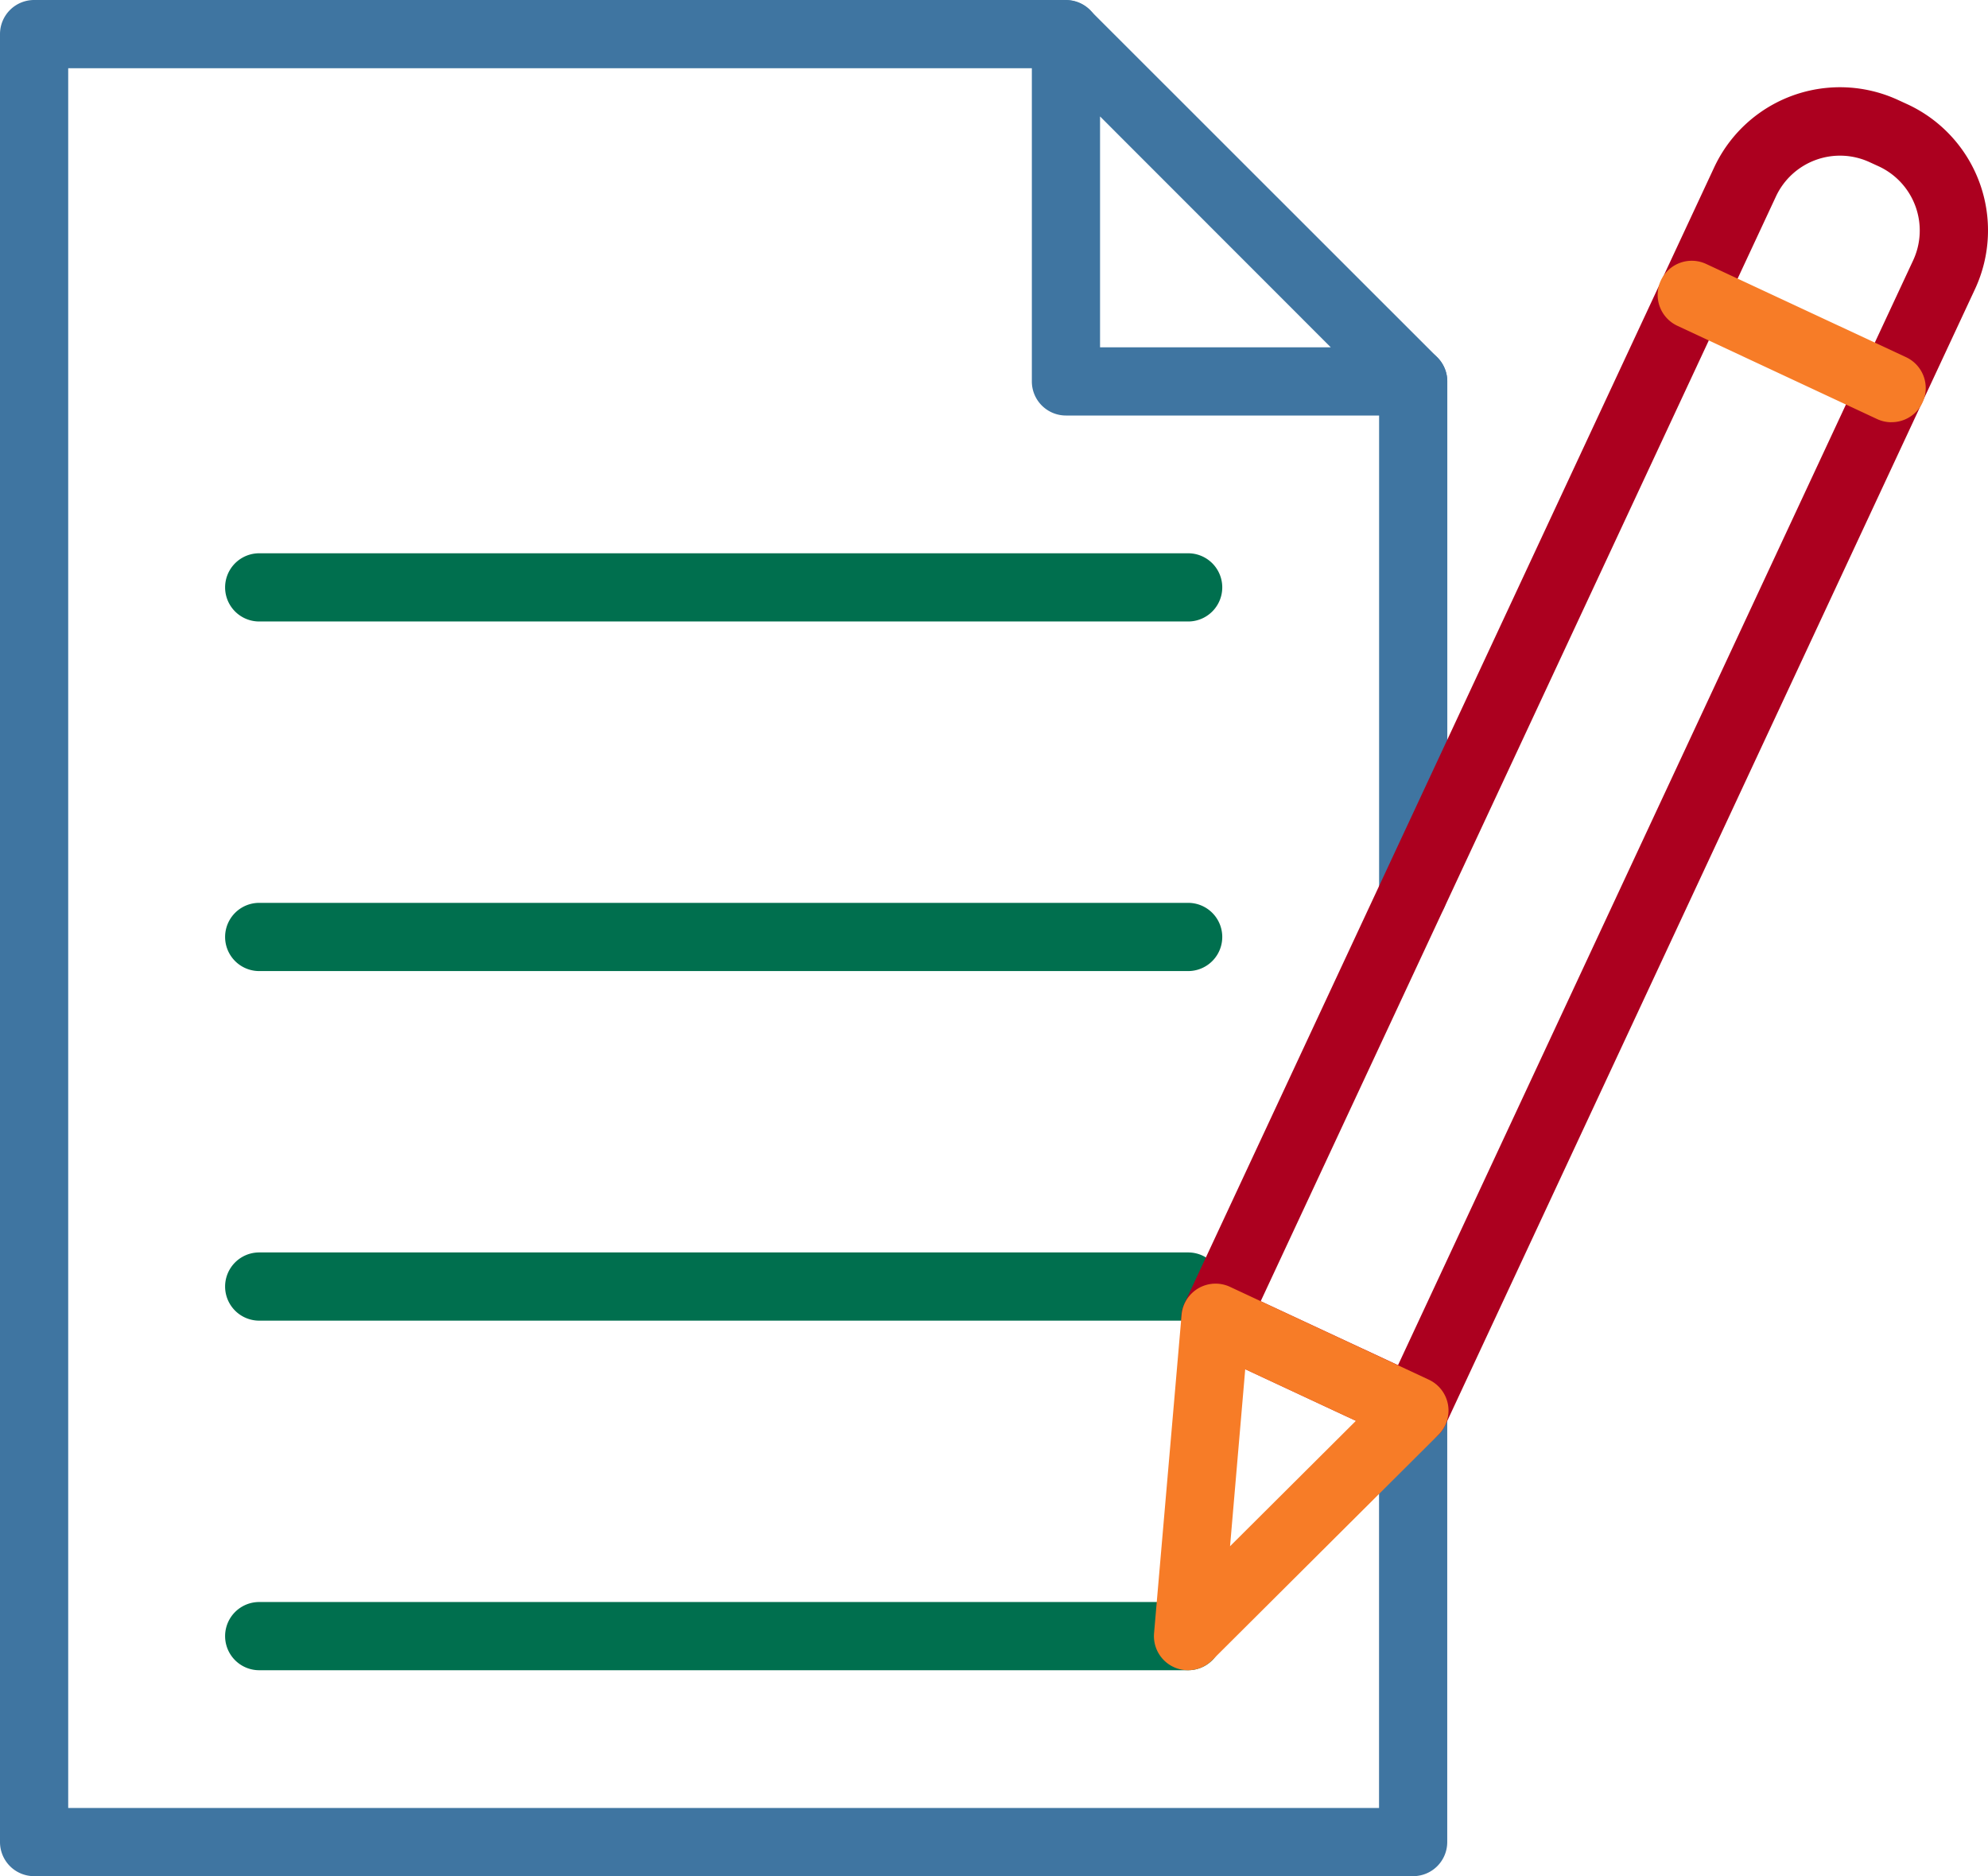 <?xml version="1.0" encoding="UTF-8"?>
<svg xmlns="http://www.w3.org/2000/svg" width="60.512" height="57.104" viewBox="0 0 60.512 57.104">
  <g id="Raggruppa_1388" data-name="Raggruppa 1388" transform="translate(-22.8 -35.94)">
    <path id="Tracciato_752" data-name="Tracciato 752" d="M65.816,93.044H23.838A1.038,1.038,0,0,1,22.8,92.006V36.978a1.038,1.038,0,0,1,1.038-1.038H55.246a1.038,1.038,0,1,1,0,2.076H24.876V90.968h39.9V78.912a1.038,1.038,0,1,1,2.076,0V92.006A1.038,1.038,0,0,1,65.816,93.044Z" transform="translate(0)" fill="#3f75a1"></path>
    <path id="Tracciato_753" data-name="Tracciato 753" d="M347.378,135.089a1.038,1.038,0,0,1-1.038-1.038V118.468a1.038,1.038,0,0,1,2.076,0v15.583A1.038,1.038,0,0,1,347.378,135.089Z" transform="translate(-281.562 -70.917)" fill="#3f75a1"></path>
    <path id="Tracciato_754" data-name="Tracciato 754" d="M276.48,48.634H265.908A1.038,1.038,0,0,1,264.87,47.6V37.032a1.038,1.038,0,0,1,1.772-.734l10.57,10.565a1.038,1.038,0,0,1-.733,1.771Zm-9.534-2.076h7.023l-7.023-7.027Z" transform="translate(-210.662 -0.047)" fill="#3f75a1"></path>
    <path id="Tracciato_755" data-name="Tracciato 755" d="M104.924,167.806H76.648a1.038,1.038,0,0,1,0-2.076h28.276a1.038,1.038,0,0,1,0,2.076Z" transform="translate(-45.958 -112.95)" fill="#006f4e"></path>
    <path id="Tracciato_756" data-name="Tracciato 756" d="M104.924,249.816H76.648a1.038,1.038,0,1,1,0-2.076h28.276a1.038,1.038,0,1,1,0,2.076Z" transform="translate(-45.958 -184.32)" fill="#006f4e"></path>
    <path id="Tracciato_757" data-name="Tracciato 757" d="M104.924,331.816H76.648a1.038,1.038,0,1,1,0-2.076h28.276a1.038,1.038,0,1,1,0,2.076Z" transform="translate(-45.958 -255.68)" fill="#006f4e"></path>
    <path id="Tracciato_758" data-name="Tracciato 758" d="M104.924,413.826H76.648a1.038,1.038,0,1,1,0-2.076h28.276a1.038,1.038,0,1,1,0,2.076Z" transform="translate(-45.958 -327.05)" fill="#006f4e"></path>
    <path id="Tracciato_759" data-name="Tracciato 759" d="M307.028,97.732a1.038,1.038,0,0,1-.438-.1l-6.061-2.826a1.038,1.038,0,0,1-.5-1.379l16.121-34.571a4.225,4.225,0,0,1,5.615-2.044l.283.13a4.231,4.231,0,0,1,2.043,5.615L307.968,97.133a1.038,1.038,0,0,1-.941.6Zm-4.681-4.366,4.18,1.946,15.681-33.629a2.153,2.153,0,0,0-1.038-2.854l-.284-.13a2.151,2.151,0,0,0-2.854,1.038Z" transform="translate(-241.173 -17.821)" fill="#ac001f"></path>
    <path id="Tracciato_760" data-name="Tracciato 760" d="M294.552,348.828a1.038,1.038,0,0,1-1.038-1.128l.838-9.689a1.038,1.038,0,0,1,1.473-.852l6.053,2.826a1.038,1.038,0,0,1,.293,1.676l-6.89,6.864A1.038,1.038,0,0,1,294.552,348.828Zm1.737-9.16-.462,5.386,3.83-3.816Z" transform="translate(-235.586 -262.052)" fill="#f77c27"></path>
    <path id="Tracciato_761" data-name="Tracciato 761" d="M418.881,102.084a1.038,1.038,0,0,1-.438-.1l-6.062-2.831a1.038,1.038,0,1,1,.878-1.881l6.06,2.826a1.038,1.038,0,0,1-.439,1.984Z" transform="translate(-338.513 -53.292)" fill="#f77c27"></path>
  </g>
</svg>

